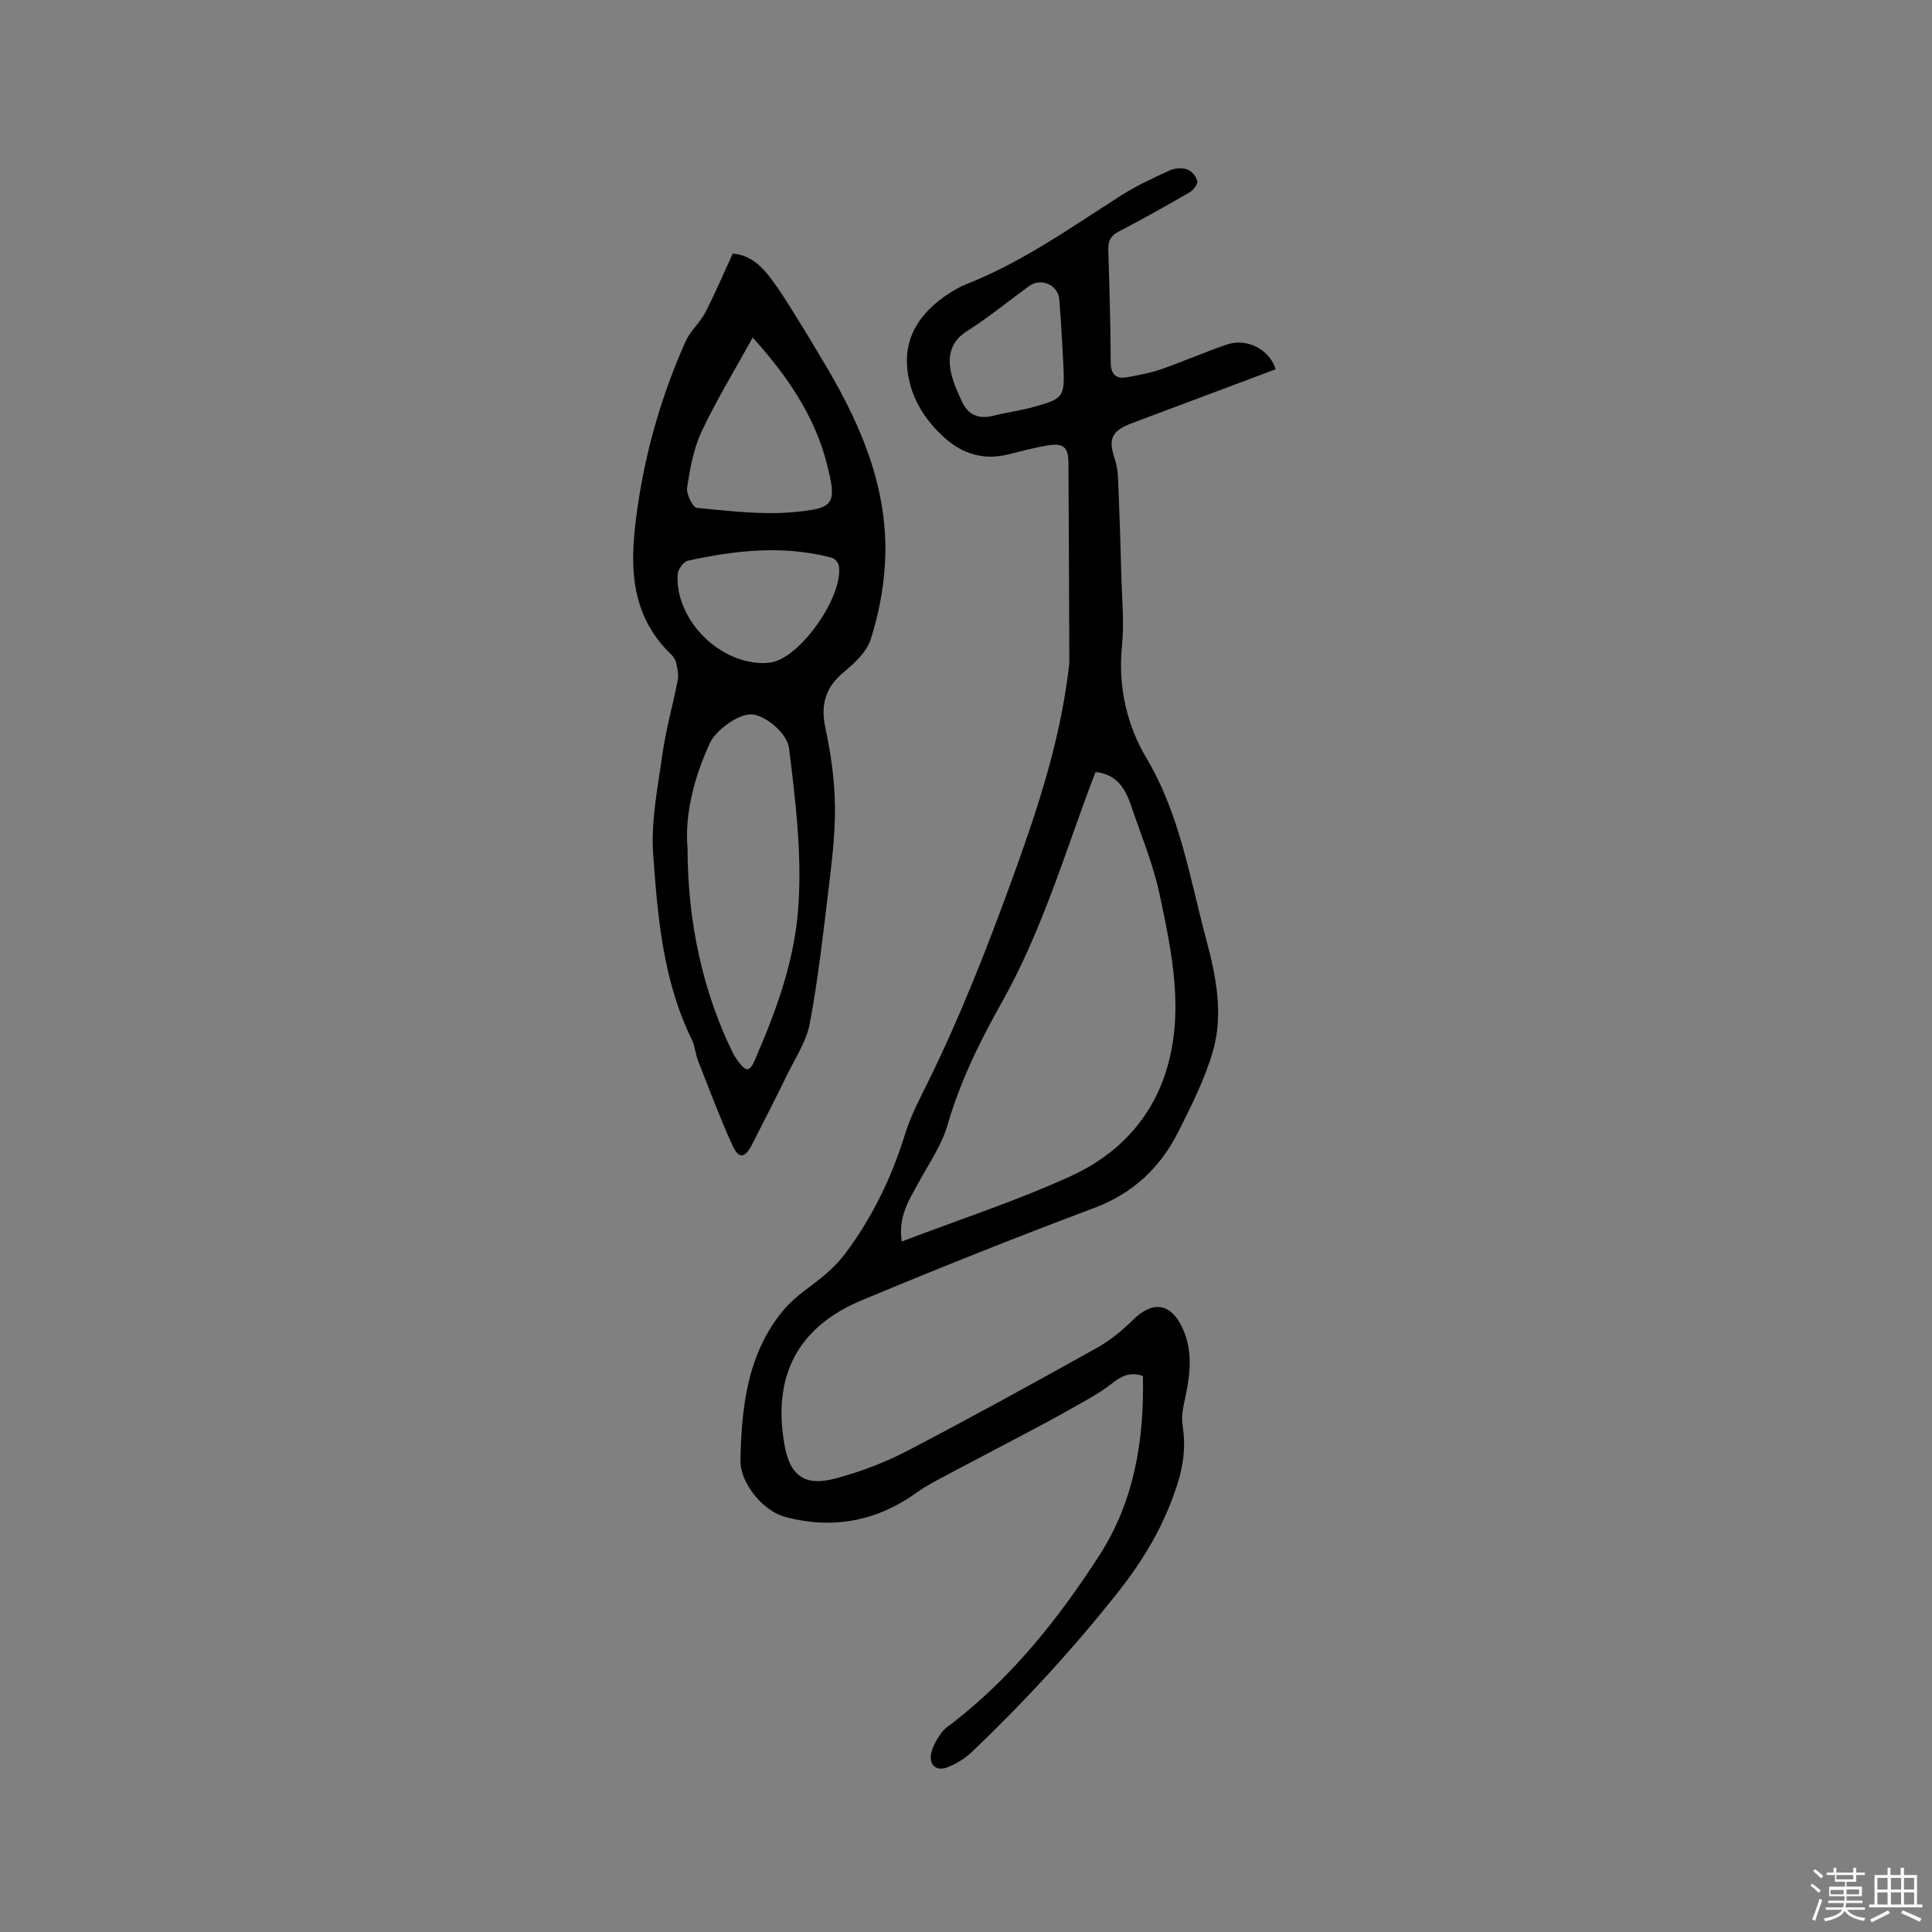 <svg enable-background="new 0 0 400 400" viewBox="0 0 400 400" xmlns="http://www.w3.org/2000/svg"><rect x="0" y="0" width="400" height="400" fill="#808080" stroke="none"/><path d="m374.8 390.4.4-.4c.7.5 1.3 1 1.8 1.4l-.5.5c-.5-.6-1.1-1.1-1.7-1.5zm1 7.3-.6-.3c.5-1.4 1.1-2.8 1.5-4.3.2.1.4.2.6.3-.5 1.3-1 2.8-1.5 4.3zm-.4-10.3.4-.4c.4.3 1 .8 1.7 1.4l-.5.5c-.4-.5-1-1-1.6-1.5zm2.5.3h1.7v-1h.6v1h3.5v-1h.6v1h1.8v.5h-1.8v1.4h-2v1h3.2v2h-3.2v.9h3.3v.5h-3.4c0 .3-.1.6-.1.9h4v.5h-3.7c.7.9 1.9 1.5 3.8 1.7-.1.2-.2.4-.3.6-2.1-.4-3.5-1.1-4-2.1-.4 1-1.8 1.7-4 2.2-.1-.2-.2-.4-.3-.6 2.1-.4 3.4-1 3.8-1.8h-3.4v-.5h3.6c.1-.3.1-.6.2-.9h-3.3v-.5h3.4c0-.3 0-.6 0-.9h-3.2v-2h3.3v-1h-2.1v-1.4h-1.7v-.5zm1.1 3.5v1h2.7c0-.3 0-.4 0-.4 0-.1 0-.2 0-.2 0-.1 0-.2 0-.3h-2.7zm1.2-3v.9h3.5v-.9zm4.7 3h-2.6v.6.4h2.6z" fill="#fbfafc"/><path d="m393.6 386.7h.6v1.5h2.7v6.1h1.1v.6h-11v-.6h1.1v-6.1h2.7v-1.5h.6v1.5h2.1v-1.5zm-2.7 8.8.4.6c-1.2.6-2.5 1.3-3.8 1.9-.1-.2-.2-.4-.3-.6 1.2-.6 2.5-1.2 3.7-1.9zm-2.2-6.7v2.4h2.1v-2.4zm0 3v2.5h2.1v-2.5zm2.8-3v2.4h2.1v-2.4zm0 3v2.5h2.1v-2.5zm6 6.1c-1.4-.7-2.7-1.3-3.9-1.8l.3-.6c1.5.6 2.7 1.2 3.9 1.7zm-1.2-9.1h-2.1v2.4h2.1zm-2.1 3v2.5h2.1v-2.5z" fill="#fbfafc"/><g fill="#010000"><path d="m264.12 76.45c-9.99 3.75-19.79 7.43-29.6 11.1-4.51 1.69-5.14 3.29-3.64 7.75.59 1.76.6 3.74.68 5.62.25 5.91.43 11.82.58 17.74.13 5.07.65 10.2.14 15.22-.84 8.29 1.11 16.41 5 22.94 7.07 11.85 9.04 24.99 12.48 37.77 2 7.43 3.56 15.31 1.39 22.94-1.63 5.74-4.4 11.2-7.08 16.57-3.74 7.53-9.38 12.94-17.55 16-16.15 6.06-32.17 12.46-48.09 19.1-13.32 5.56-18.52 15.73-16.02 29.91 1.13 6.4 4.16 8.71 10.58 6.99 5.07-1.36 10.11-3.24 14.77-5.67 13.24-6.9 26.32-14.11 39.36-21.38 2.72-1.52 5.23-3.59 7.46-5.79 4.1-4.04 7.85-3.49 10.25 1.72 2.43 5.28 1.42 10.54.25 15.86-.3 1.39-.45 2.9-.23 4.29.64 4.07.25 7.9-1 11.88-2.66 8.49-6.92 15.76-12.52 22.81-9.26 11.68-19.26 22.55-30 32.8-1.48 1.42-3.37 2.6-5.29 3.32-2.26.85-3.78-.63-3.23-3.02.34-1.48 1.2-2.9 2.09-4.16.65-.92 1.72-1.56 2.64-2.28 12.25-9.57 21.8-21.61 30.11-34.52 7.19-11.16 9.28-23.91 8.98-37.08-2.67-.9-4.45 0-6.46 1.59-2.79 2.2-6.05 3.83-9.16 5.61-2.84 1.62-5.73 3.15-8.62 4.68-5.31 2.82-10.66 5.58-15.96 8.41-2.22 1.19-4.51 2.33-6.54 3.79-8.37 6.01-17.49 7.76-27.43 5.07-4.49-1.21-9.25-7-9.16-11.65.23-11.23 1.45-22.32 9.08-31.33 2.41-2.85 5.8-4.85 8.66-7.34 1.41-1.23 2.77-2.59 3.89-4.08 5.64-7.52 9.68-15.83 12.46-24.84 1.14-3.71 2.99-7.22 4.72-10.72 6.66-13.51 12.14-27.47 17.29-41.62 5.06-13.87 9.71-27.76 11.66-42.44.15-1.15.34-2.31.33-3.47-.04-13.57-.1-27.15-.18-40.72-.02-3.2-1.02-4.14-4.27-3.61-2.81.46-5.58 1.24-8.36 1.91-4.95 1.19-9.29-.15-12.97-3.44-4.42-3.94-7.39-8.97-7.81-14.85-.47-6.53 3.09-11.37 8.42-14.9 1.23-.82 2.54-1.58 3.91-2.12 11.53-4.55 21.56-11.69 31.92-18.3 3.2-2.04 6.68-3.65 10.14-5.24 1.04-.48 2.55-.56 3.62-.19.9.31 1.86 1.46 2.06 2.4.14.65-.77 1.87-1.53 2.31-4.86 2.82-9.75 5.57-14.73 8.16-1.67.87-2.2 1.93-2.15 3.73.24 7.74.46 15.47.5 23.21.01 2.72 1.12 3.68 3.63 3.18 2.27-.45 4.58-.84 6.76-1.6 4.59-1.61 9.06-3.56 13.66-5.14 4.15-1.38 8.77.94 10.11 5.12zm-37.3 83.4c-.52 1.37-1.03 2.64-1.5 3.92-5.42 14.78-10.09 29.85-17.87 43.69-4.56 8.1-8.66 16.43-11.28 25.48-1.23 4.24-3.92 8.07-6.06 12.03-1.88 3.48-4.18 6.8-3.41 12.07 12-4.57 23.77-8.42 34.97-13.52 9.38-4.27 16.54-11.5 19.74-21.71 3.85-12.29 1.24-24.51-1.31-36.57-1.32-6.27-3.84-12.28-5.9-18.39-1.2-3.52-2.94-6.58-7.38-7zm-6.64-83.95c-.28-4.64-.47-9.29-.87-13.92-.26-3.03-3.79-4.54-6.25-2.75-4.27 3.1-8.37 6.48-12.82 9.3-3.37 2.13-4.03 5.01-3.38 8.39.41 2.13 1.38 4.19 2.29 6.19 1.26 2.77 3.42 3.73 6.44 2.98 2.86-.72 5.81-1.1 8.65-1.9 5.95-1.65 6.19-2.09 5.94-8.29z"/><path d="m151.7 52.52c3.09.17 5.5 2.07 7.4 4.49 2.09 2.65 3.86 5.55 5.65 8.42 2.24 3.57 4.4 7.19 6.54 10.82 7.43 12.64 12.91 25.93 11.9 40.95-.34 5.13-1.35 10.33-2.94 15.21-.84 2.59-3.31 4.88-5.53 6.72-3.86 3.2-4.87 6.79-3.82 11.67 1.13 5.26 1.9 10.69 1.97 16.06.08 5.79-.66 11.61-1.35 17.39-1.1 9.24-2.15 18.5-3.86 27.64-.7 3.73-3.01 7.17-4.72 10.68-2.36 4.85-4.83 9.66-7.28 14.46-1.43 2.8-2.73 2.96-4.03.08-2.6-5.75-4.82-11.68-7.13-17.56-.54-1.37-.59-2.95-1.23-4.25-5.96-12.07-7.08-25.24-8.03-38.27-.51-6.97.96-14.13 1.95-21.15.72-5.09 2.17-10.08 3.14-15.14.22-1.13-.12-2.41-.36-3.58-.12-.59-.53-1.19-.97-1.62-9.22-8.85-8.58-19.91-6.91-31.13 1.74-11.68 5.04-22.94 9.85-33.72.96-2.16 2.96-3.84 4.07-5.96 2.02-3.92 3.74-7.99 5.69-12.21zm-9.35 123.15c0 15.58 3.36 30.15 9.41 42.37.28.56.64 1.1 1.01 1.61 1.75 2.36 2.44 2.3 3.57-.31 4.47-10.31 8.29-20.72 8.99-32.18.67-10.89-.65-21.57-1.97-32.27-.38-3.04-4.72-6.68-7.57-6.97-2.72-.28-7.51 3.13-8.82 5.94-3.45 7.44-5.22 15.18-4.62 21.81zm13.49-105.79c-3.75 6.8-7.52 12.95-10.57 19.45-1.68 3.57-2.4 7.67-3.01 11.62-.2 1.33 1.17 4.12 2.02 4.2 6.72.63 13.55 1.5 20.22.86 8.21-.78 8.85-1.55 6.68-10.03-2.49-9.8-8.19-18.18-15.34-26.1zm2.06 67.41c.33-.03 1.19-.02 2.01-.19 6.12-1.3 14.83-13.95 13.75-20.06-.11-.61-.87-1.42-1.48-1.58-9.97-2.63-19.9-1.54-29.76.63-.9.2-2.07 1.83-2.13 2.85-.5 9.04 8.14 18.21 17.61 18.35z"/></g></svg>